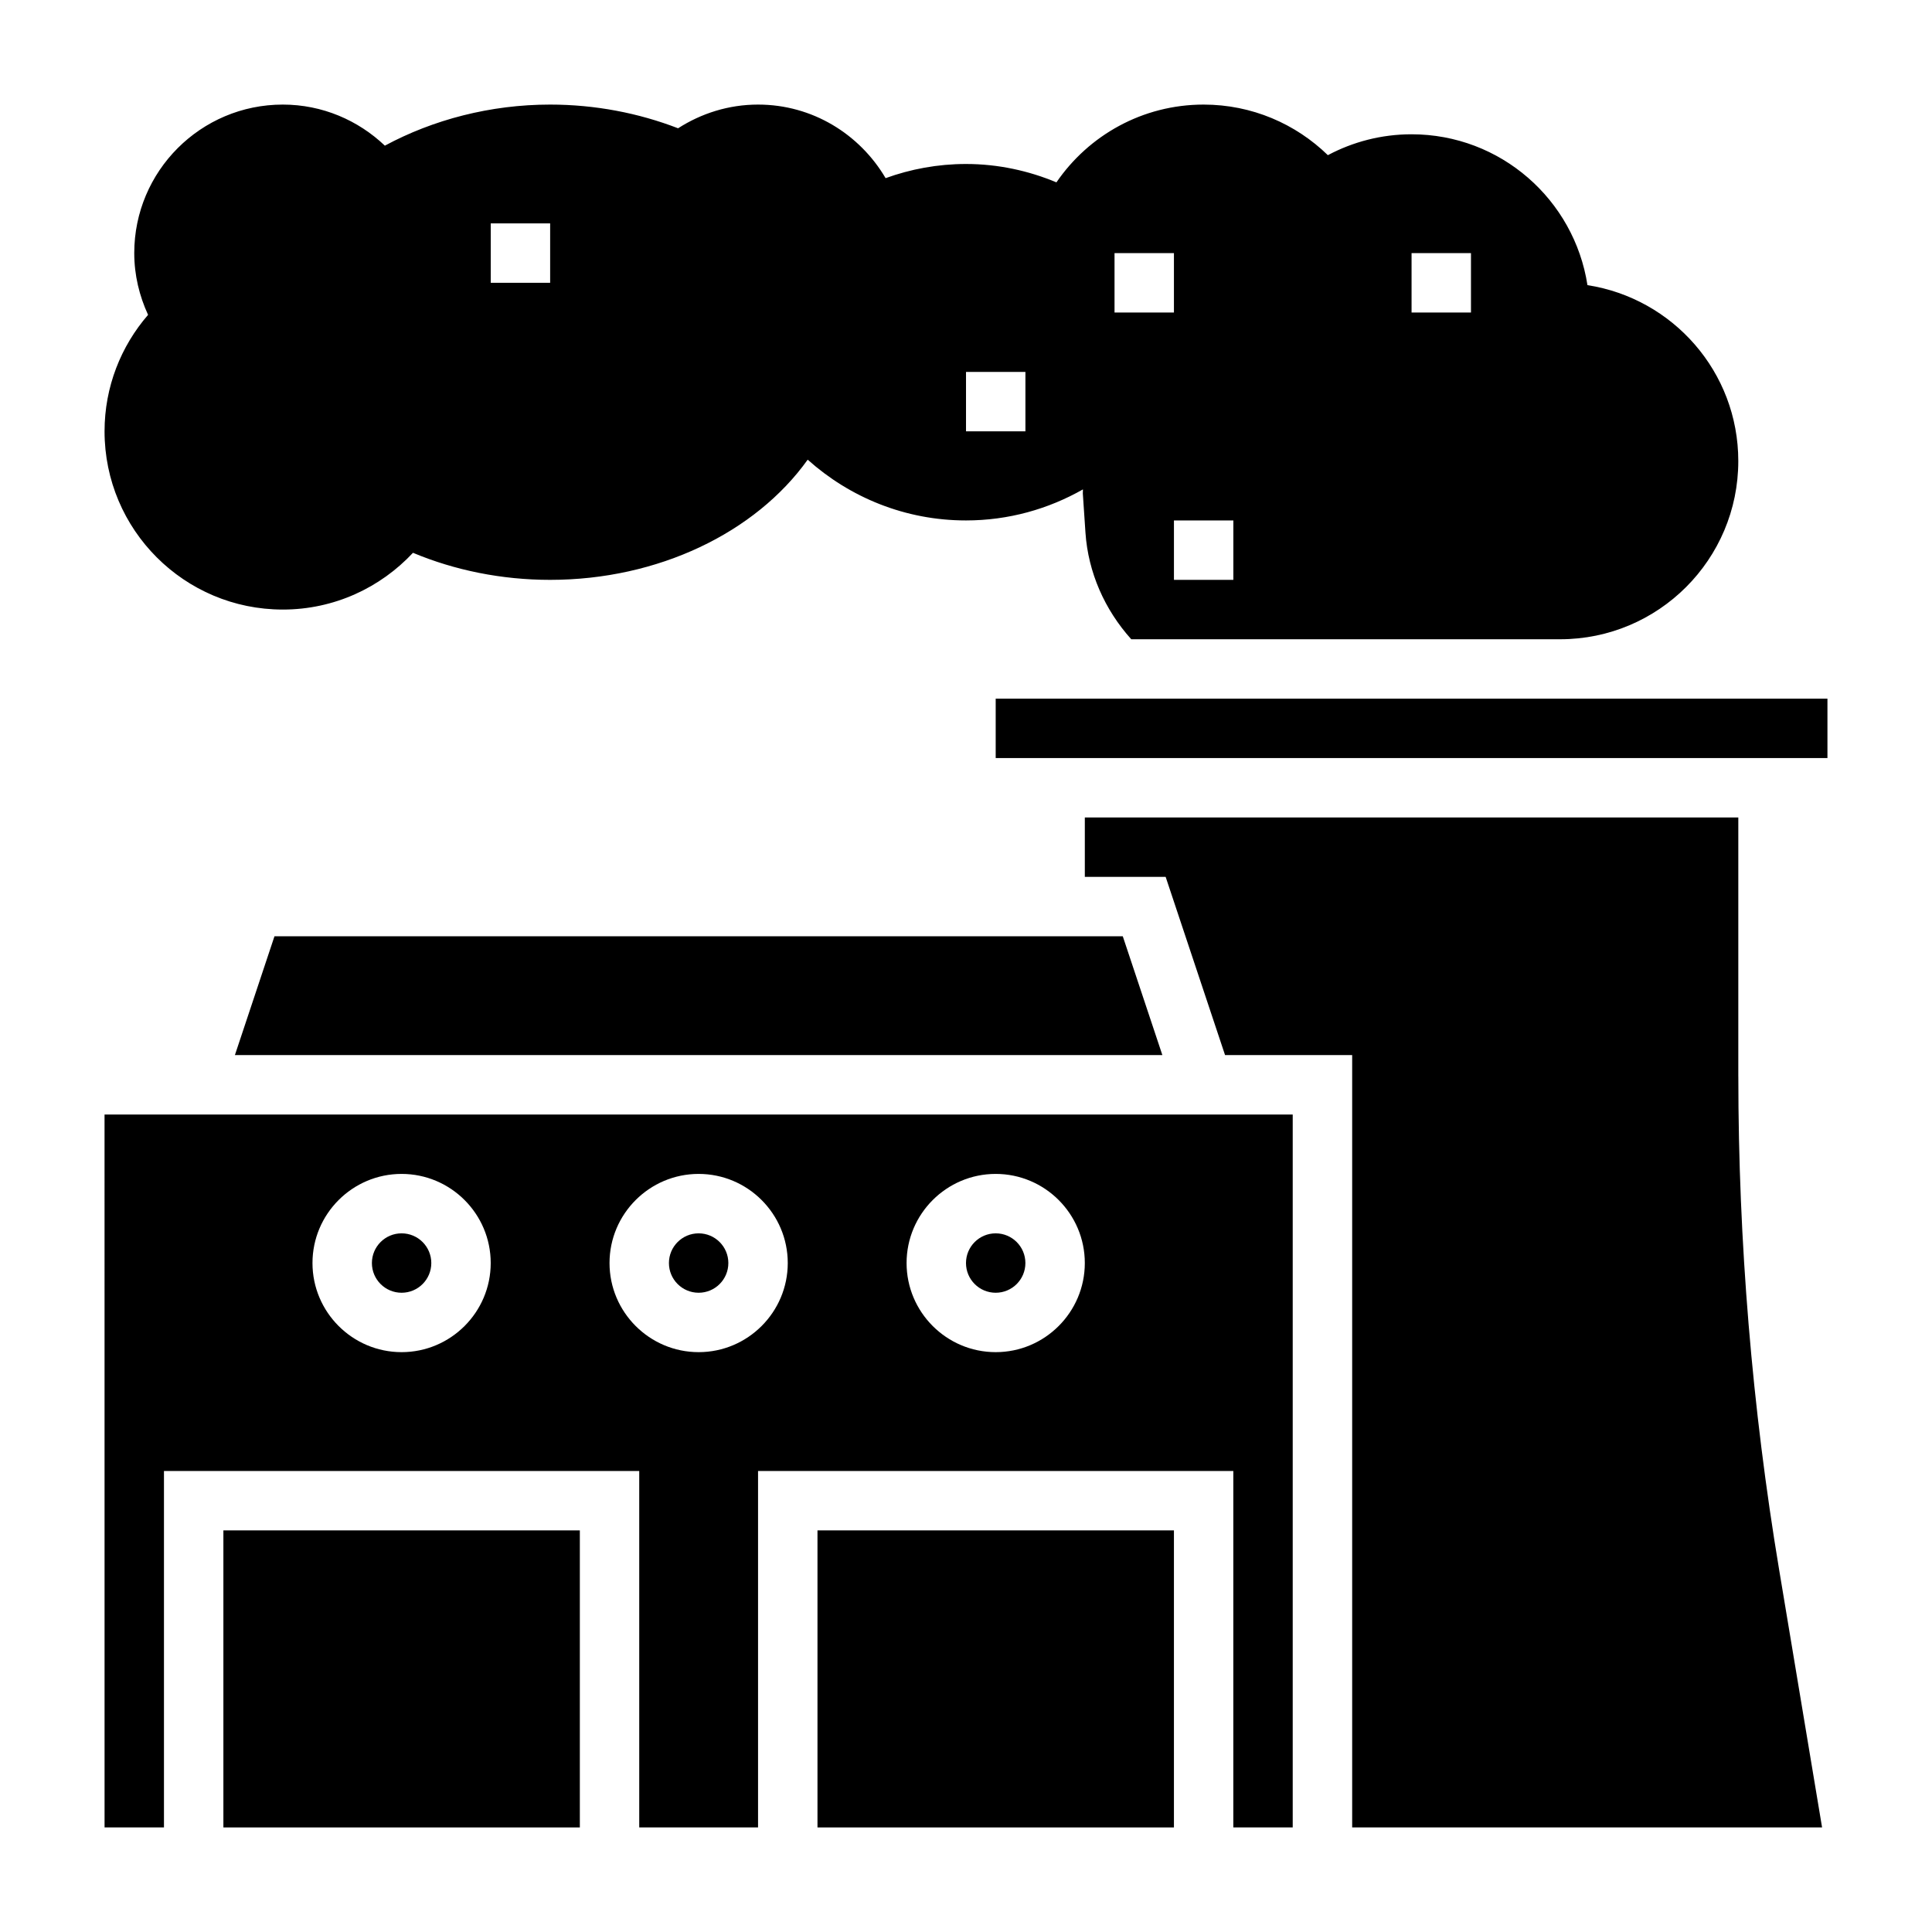 <?xml version="1.0" encoding="UTF-8"?>
<!-- Uploaded to: SVG Repo, www.svgrepo.com, Generator: SVG Repo Mixer Tools -->
<svg fill="#000000" width="800px" height="800px" version="1.1" viewBox="144 144 512 512" xmlns="http://www.w3.org/2000/svg">
 <g>
  <path d="m218.94 305.54c13.633 0 25.875-5.809 34.504-15.043 11.051 4.621 23.449 7.172 36.344 7.172 28.582 0 54.41-12.461 68.258-31.852 11.141 9.98 25.812 16.105 41.953 16.105 11.289 0 21.836-3.023 30.992-8.227l-0.031 1.07 0.699 10.391c0.715 10.555 5.094 20.414 12.137 28.254h113.64c26.086 0 47.23-21.145 47.23-47.23 0-23.609-17.344-43.113-39.973-46.617-3.5-22.633-23.008-39.977-46.617-39.977-8.016 0-15.562 2.016-22.176 5.535-8.508-8.281-20.113-13.406-32.926-13.406-16.207 0-30.496 8.172-39.008 20.609-7.344-3.07-15.477-4.867-23.969-4.867-7.512 0-14.703 1.363-21.301 3.754-6.844-11.617-19.344-19.496-33.805-19.496-7.816 0-15.066 2.348-21.191 6.281-10.453-4.039-21.988-6.281-33.914-6.281-15.84 0-31.008 4-43.793 10.887-7.059-6.707-16.547-10.887-27.055-10.887-21.734 0-39.359 17.625-39.359 39.359 0 5.856 1.363 11.367 3.66 16.359v0.008c-7.172 8.281-11.531 19.055-11.531 30.863 0 26.09 21.145 47.234 47.23 47.234zm299.14-94.465h15.742v15.742h-15.742zm-47.23 70.848v15.742h-15.742v-15.742zm-31.488-70.848h15.742v15.742h-15.742zm-39.359 31.488h15.742v15.742h-15.742zm-125.95-39.359h15.742v15.742h-15.742z"/>
  <path d="m415.74 478.72c0 4.348-3.523 7.871-7.871 7.871s-7.871-3.523-7.871-7.871 3.523-7.871 7.871-7.871 7.871 3.523 7.871 7.871"/>
  <path d="m360.64 549.57h94.465v78.719h-94.465z"/>
  <path d="m206.25 423.61h245.79l-10.492-31.488h-224.81z"/>
  <path d="m337.02 478.72c0 4.348-3.527 7.871-7.875 7.871-4.348 0-7.871-3.523-7.871-7.871s3.523-7.871 7.871-7.871c4.348 0 7.875 3.523 7.875 7.871"/>
  <path d="m203.2 549.57h94.465v78.719h-94.465z"/>
  <path d="m604.67 429.31v-68.676h-173.18v15.742h21.418l15.742 47.23 33.688 0.004v204.67h124.53l-11.375-68.266c-7.18-43.066-10.816-87.039-10.816-130.71z"/>
  <path d="m407.87 329.15h220.42v15.742h-220.42z"/>
  <path d="m171.71 628.29h15.742v-94.465h125.95v94.465h31.488v-94.465h125.95v94.465h15.742v-188.93h-314.88zm236.16-173.19c13.02 0 23.617 10.598 23.617 23.617s-10.598 23.617-23.617 23.617c-13.02 0-23.617-10.598-23.617-23.617s10.598-23.617 23.617-23.617zm-78.723 0c13.02 0 23.617 10.598 23.617 23.617s-10.598 23.617-23.617 23.617c-13.02 0-23.617-10.598-23.617-23.617 0.004-13.02 10.598-23.617 23.617-23.617zm-78.719 0c13.02 0 23.617 10.598 23.617 23.617s-10.598 23.617-23.617 23.617c-13.02 0-23.617-10.598-23.617-23.617s10.598-23.617 23.617-23.617z"/>
  <path d="m258.3 478.72c0 4.348-3.523 7.871-7.871 7.871-4.348 0-7.871-3.523-7.871-7.871s3.523-7.871 7.871-7.871c4.348 0 7.871 3.523 7.871 7.871"/>
 </g>
</svg>
